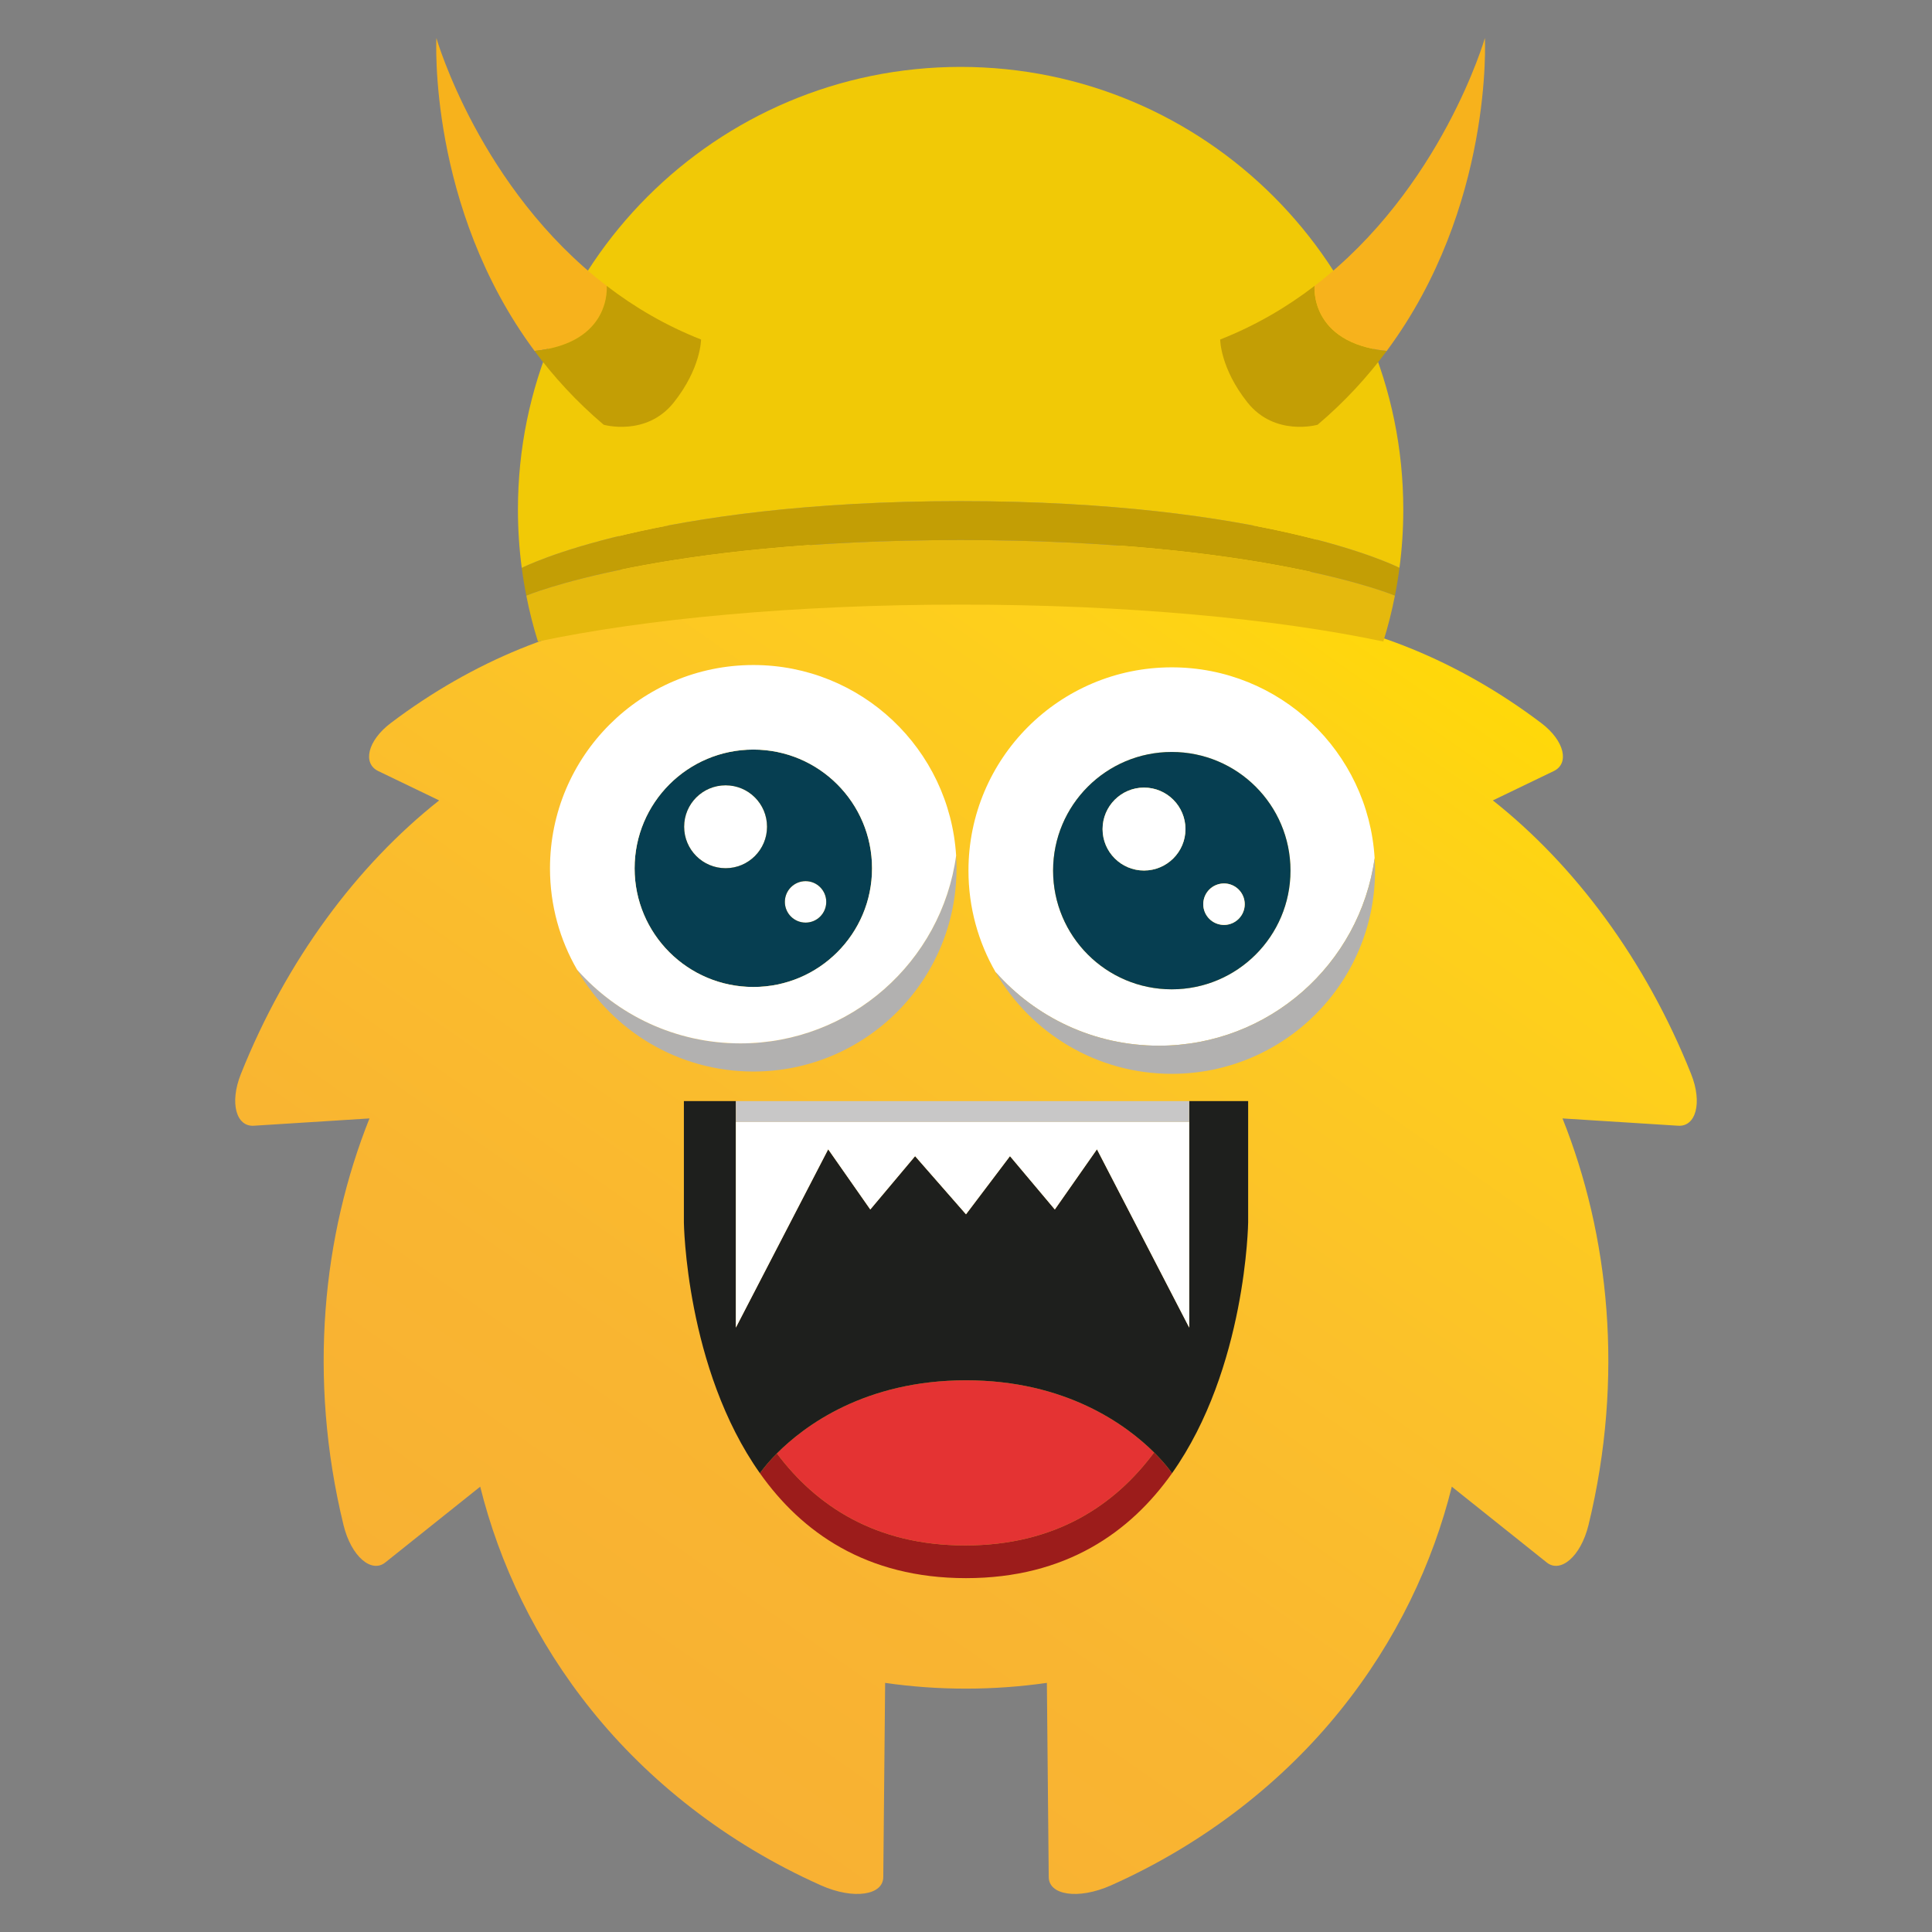 <?xml version="1.0" encoding="utf-8"?>
<!-- Generator: Adobe Illustrator 22.1.0, SVG Export Plug-In . SVG Version: 6.00 Build 0)  -->
<svg version="1.1" id="monster" xmlns="http://www.w3.org/2000/svg" xmlns:xlink="http://www.w3.org/1999/xlink" x="0px" y="0px"
	 viewBox="0 0 1000 1000" style="enable-background:new 0 0 1000 1000;" xml:space="preserve">
<rect x="0" y="0" width="1000" height="1000" fill="#808080" stroke="none"/>
<style type="text/css">
	.st0{fill:#C783B7;}
	.st1{fill:#125785;}
	.st2{fill:#8E4C87;}
	.st3{fill:#1B70B6;}
	.st4{fill:#66A0D7;}
	.st5{fill:#1E1F1D;}
	.st6{fill:#A3201B;}
	.st7{fill:#E32D28;}
	.st8{fill:url(#SVGID_1_);}
	.st9{fill:#FFFFFF;}
	.st10{fill:#D5418F;}
	.st11{fill:#E3C724;}
	.st12{fill:#A7C833;}
	.st13{fill:#E6362C;}
	.st14{fill:#C72C28;}
	.st15{fill:#E3AB28;}
	.st16{fill:#9DC42B;}
	.st17{fill:#FADF21;}
	.st18{fill:#CA9220;}
	.st19{fill:#94C128;}
	.st20{fill:#74922B;}
	.st21{fill:#59AE33;}
	.st22{fill:#499834;}
	.st23{fill:#E62A46;}
	.st24{fill:#CD163B;}
	.st25{fill:#063E51;}
	.st26{fill:#B2B1B0;}
	.st27{fill:#E62A3B;}
	.st28{fill:#CA152C;}
	.st29{fill:url(#SVGID_2_);}
	.st30{fill:url(#SVGID_3_);}
	.st31{fill:#C71B1B;}
	.st32{fill:#E52523;}
	.st33{fill:url(#SVGID_4_);}
	.st34{fill:#E43333;}
	.st35{fill:#9C1C1B;}
	.st36{fill:#C8C7C7;}
	.st37{fill:#C39E05;}
	.st38{fill:#E5B90D;}
	.st39{fill:#F1C906;}
	.st40{fill:#F7B21C;}
	.st41{fill:#566EB3;}
	.st42{fill:#4081C2;}
	.st43{fill:#F2AABB;}
	.st44{fill:#EA6379;}
	.st45{fill:#C83C5A;}
	.st46{fill:#CF4162;}
	.st47{fill:#B01C1C;}
	.st48{fill:#E52923;}
	.st49{fill:#125B95;}
	.st50{fill:#EEEDED;}
	.st51{fill:#B1B1B0;}
	.st52{fill:#98C01E;}
	.st53{fill:url(#SVGID_5_);}
	.st54{fill:#5DC2DB;}
	.st55{fill:url(#SVGID_6_);}
	.st56{fill:url(#SVGID_7_);}
	.st57{fill:#030405;}
	.st58{fill:#8666A4;}
	.st59{fill:#AE8FC2;}
	.st60{fill:#8860A3;}
	.st61{fill:#704693;}
	.st62{fill:#C8C6C7;}
	.st63{fill:#A7C835;}
	.st64{fill:#64B335;}
	.st65{fill:#174865;}
	.st66{fill:#5895C5;}
	.st67{fill:#4F2672;}
	.st68{fill:url(#SVGID_8_);}
	.st69{fill:url(#SVGID_9_);}
	.st70{fill:url(#SVGID_10_);}
	.st71{fill:url(#SVGID_11_);}
	.st72{fill:#FAB21E;}
	.st73{fill:#FBD704;}
	.st74{fill:#FAC00F;}
</style>
<g>
	<linearGradient id="SVGID_1_" gradientUnits="userSpaceOnUse" x1="295.405" y1="892.504" x2="710.792" y2="299.27">
		<stop  offset="0" style="stop-color:#F8B133"/>
		<stop  offset="0.236" style="stop-color:#F9B531"/>
		<stop  offset="0.53" style="stop-color:#FBC02B"/>
		<stop  offset="0.854" style="stop-color:#FED11A"/>
		<stop  offset="1" style="stop-color:#FFD907"/>
	</linearGradient>
	<path class="st8" d="M875.321,555.909c-23.624-59.181-60.281-108.128-102.626-141.618l31.385-15.12
		c8.385-3.886,5.805-15.724-6.305-24.893c-42.879-32.438-90.764-51.437-134.996-55.676l19.383-28.602
		c2.587-3.826,2.125-7.802-0.877-11.028c-2.989-3.207-8.48-5.638-15.505-6.169
		c-23.062-1.763-45.269-0.195-65.674,4.231c-15.85,3.425-30.568,8.589-44.026,15.082
		c-18.18-3.512-36.953-5.38-56.167-5.38c-19.155,0-37.89,1.848-56.042,5.36
		c-13.429-6.481-28.138-11.638-43.978-15.062c-20.402-4.426-42.609-5.993-65.66-4.231
		c-7.027,0.531-12.524,2.962-15.498,6.169c-3.018,3.227-3.482,7.202-0.883,11.028l19.369,28.602
		c-44.232,4.239-92.117,23.238-134.994,55.676c-12.09,9.169-14.688,21.007-6.306,24.893l31.384,15.12
		c-42.342,33.49-78.981,82.438-102.626,141.618c-5.991,15.022-2.38,27.468,6.829,26.759l59.73-3.769
		c-11.993,30.076-20.042,63.45-22.714,98.987c-2.688,35.526-0.043,73.228,9.268,111.441
		c4.024,16.48,14.627,25.188,21.721,19.331l49.046-39.156c9.81,39.402,28.492,79.562,57.792,115.887
		c29.161,36.247,69.379,68.498,118.457,90.416c8.589,3.848,16.782,5.117,22.727,4.233
		c5.951-0.876,9.62-3.857,9.651-8.483l0.962-100.49c13.648,1.959,27.59,2.972,41.767,2.972
		c14.235,0,28.247-1.033,41.944-2.981l0.962,100.5c0.04,4.626,3.698,7.607,9.649,8.483
		c5.943,0.884,14.139-0.386,22.727-4.233c49.078-21.918,89.308-54.169,118.467-90.416
		c29.31-36.324,47.974-76.484,57.793-115.887l49.035,39.156c7.093,5.856,17.699-2.852,21.723-19.331
		c9.308-38.214,11.954-75.915,9.26-111.441c-2.668-35.537-10.715-68.911-22.718-98.987l59.737,3.769
		C877.701,583.377,881.312,570.932,875.321,555.909z"/>
	<g>
		<g id="XMLID_258_">
			<g>
				<path class="st34" d="M500,714.442c51.807,0,83.084,23.194,97.364,37.353l-0.034,0.035
					c-20.218,27.21-50.977,48.085-97.763,48.085c-46.51,0-77.199-20.633-97.434-47.601l-0.018-0.017
					C416.154,738.191,447.57,714.442,500,714.442z"/>
				<path class="st35" d="M393.341,762.545c0,0,2.839-4.258,8.775-10.247l0.018,0.017
					c20.234,26.968,50.924,47.601,97.434,47.601c46.786,0,77.545-20.875,97.763-48.085l0.034-0.035
					c6.283,6.266,9.277,10.749,9.277,10.749C585.092,793.026,551.686,816.844,500,816.844
					C448.297,816.844,414.908,793.026,393.341,762.545z"/>
				<path class="st5" d="M646.038,632.778c0,0-0.952,75.485-39.397,129.767c0,0-2.994-4.483-9.277-10.749
					C583.084,737.637,551.807,714.442,500,714.442c-52.43,0-83.846,23.748-97.884,37.855
					c-5.936,5.989-8.775,10.247-8.775,10.247c-38.427-54.282-39.361-129.767-39.361-129.767v-62.849h26.898v10.818
					v106.417l47.791-92.293l21.792,31.157l23.194-27.608L500,628.519l22.762-30.101l23.212,27.608l21.81-31.157
					l47.756,92.293v-106.417v-10.818h30.499V632.778z"/>
				<polygon class="st36" points="380.878,580.746 380.878,569.928 500,569.928 615.539,569.928 615.539,580.746 				"/>
				<polygon class="st9" points="380.878,580.746 615.539,580.746 615.539,687.163 567.783,594.871 545.974,626.027 
					522.762,598.419 500,628.519 473.655,598.419 450.461,626.027 428.669,594.871 380.878,687.163 				"/>
			</g>
		</g>
	</g>
	<g>
		<g id="XMLID_2_">
			<g>
				<path class="st9" d="M427.667,466.82c0,5.916-4.786,10.722-10.683,10.722c-5.955,0-10.741-4.806-10.741-10.722
					c0-5.915,4.786-10.74,10.741-10.74C422.881,456.08,427.667,460.905,427.667,466.82z"/>
				<path class="st9" d="M397.016,427.918c0,11.851-9.611,21.462-21.442,21.462c-11.851,0-21.462-9.611-21.462-21.462
					c0-11.889,9.61-21.442,21.462-21.442C387.404,406.475,397.016,416.028,397.016,427.918z"/>
				<path class="st26" d="M383.231,540.051c56.976,0,104.15-42.292,111.654-97.2c0.134,2.183,0.21,4.384,0.21,6.606
					c0,58.067-47.059,105.164-105.144,105.164c-38.98,0-73.02-21.174-91.208-52.63h0.019
					C319.42,525.328,349.612,540.051,383.231,540.051z"/>
				<path class="st25" d="M397.016,427.918c0-11.889-9.611-21.442-21.442-21.442c-11.851,0-21.462,9.553-21.462,21.442
					c0,11.851,9.61,21.462,21.462,21.462C387.404,449.379,397.016,439.769,397.016,427.918z M451.368,449.456
					c0,33.906-27.511,61.398-61.417,61.398c-33.944,0-61.476-27.493-61.476-61.398
					c0-33.964,27.531-61.475,61.476-61.475C423.857,387.981,451.368,415.492,451.368,449.456z M427.667,466.82
					c0-5.915-4.786-10.74-10.683-10.74c-5.955,0-10.741,4.825-10.741,10.74c0,5.916,4.786,10.722,10.741,10.722
					C422.881,477.542,427.667,472.736,427.667,466.82z"/>
				<path class="st9" d="M284.672,449.456c0-58.144,47.154-105.241,105.279-105.241
					c55.865,0,101.546,43.575,104.934,98.636c-7.505,54.908-54.679,97.2-111.654,97.2
					c-33.619,0-63.812-14.723-84.469-38.061h-0.019C289.783,486.54,284.672,468.582,284.672,449.456z M389.951,510.854
					c33.906,0,61.417-27.493,61.417-61.398c0-33.964-27.511-61.475-61.417-61.475
					c-33.944,0-61.476,27.511-61.476,61.475C328.476,483.362,356.007,510.854,389.951,510.854z"/>
			</g>
		</g>
	</g>
	<g>
		<g id="XMLID_1_">
			<g>
				<path class="st9" d="M606.495,345.413c55.961,0,101.68,43.651,105.011,98.732
					c-7.619,54.87-54.717,97.104-111.673,97.104c-33.619,0-63.83-14.723-84.449-38.041l-0.039,0.019
					c-8.94-15.469-14.071-33.427-14.071-52.611C501.273,392.529,548.39,345.413,606.495,345.413z M667.951,450.615
					c0-33.906-27.512-61.398-61.456-61.398c-33.944,0-61.418,27.493-61.418,61.398
					c0,33.925,27.474,61.456,61.418,61.456C640.439,512.071,667.951,484.541,667.951,450.615z"/>
				<path class="st25" d="M613.598,429.154c0-11.87-9.61-21.5-21.461-21.5c-11.813,0-21.443,9.63-21.443,21.5
					c0,11.832,9.63,21.423,21.443,21.423C603.987,450.577,613.598,440.985,613.598,429.154z M644.269,468.019
					c0-5.954-4.824-10.741-10.702-10.741c-5.974,0-10.76,4.787-10.76,10.741c0,5.915,4.786,10.721,10.76,10.721
					C639.444,478.74,644.269,473.934,644.269,468.019z M667.951,450.615c0,33.925-27.512,61.456-61.456,61.456
					c-33.944,0-61.418-27.531-61.418-61.456c0-33.906,27.474-61.398,61.418-61.398
					C640.439,389.217,667.951,416.709,667.951,450.615z"/>
				<path class="st9" d="M613.598,429.154c0,11.832-9.61,21.423-21.461,21.423c-11.813,0-21.443-9.592-21.443-21.423
					c0-11.87,9.63-21.5,21.443-21.5C603.987,407.654,613.598,417.284,613.598,429.154z"/>
				<path class="st26" d="M599.833,541.249c56.956,0,104.054-42.234,111.673-97.104c0.153,2.144,0.211,4.308,0.211,6.471
					c0,58.144-47.078,105.203-105.222,105.203c-38.941,0-72.943-21.136-91.15-52.592l0.039-0.019
					C536.003,526.526,566.214,541.249,599.833,541.249z"/>
				<path class="st9" d="M644.269,468.019c0,5.915-4.824,10.721-10.702,10.721c-5.974,0-10.76-4.806-10.76-10.721
					c0-5.954,4.786-10.741,10.76-10.741C639.444,457.278,644.269,462.065,644.269,468.019z"/>
			</g>
		</g>
	</g>
	<g>
		<g id="XMLID_191_">
			<g>
				<path class="st37" d="M497.213,279.524c-156.692,0-224.795,28.773-224.795,28.773
					c-0.943-4.737-1.73-9.544-2.359-14.369h0.018c0,0,67.315-34.541,227.137-34.541
					c157.705,0,225.353,33.614,227.153,34.523c-0.629,4.842-1.415,9.632-2.359,14.386
					C722.007,308.297,653.904,279.524,497.213,279.524z"/>
				<path class="st38" d="M272.418,308.297c0,0,68.103-28.773,224.795-28.773c156.691,0,224.794,28.773,224.794,28.773
					c-1.573,8.076-3.583,15.994-6.013,23.755c-55.605-11.781-133.076-19.105-218.781-19.105
					s-163.16,7.324-218.781,19.105C276.002,324.291,273.991,316.373,272.418,308.297z"/>
				<path class="st39" d="M270.076,293.928h-0.018c-1.312-9.876-1.976-19.945-1.976-30.171
					c0-126.556,102.573-229.129,229.13-229.129c126.573,0,229.129,102.574,229.129,229.129
					c0,10.226-0.664,20.277-1.976,30.153c-1.8-0.909-69.448-34.523-227.153-34.523
					C337.392,259.388,270.076,293.928,270.076,293.928z"/>
			</g>
		</g>
		<g>
			<g id="XMLID_190_">
				<g>
					<path class="st40" d="M314.024,148.006c0,0,2.85,29.471-37.355,33.631
						C221.328,107.05,225.873,19.685,225.873,19.685s22.374,77.909,88.169,128.304L314.024,148.006z"/>
					<path class="st37" d="M276.67,181.638c40.204-4.16,37.355-33.631,37.355-33.631l0.018-0.018
						c14.177,10.89,30.381,20.486,48.822,27.741c0,0,0,14.841-14.159,32.635
						c-14.193,17.777-36.236,11.485-36.236,11.485C298.38,207.911,286.563,194.975,276.67,181.638z"/>
				</g>
			</g>
		</g>
		<g>
			<g id="XMLID_189_">
				<g>
					<path class="st37" d="M631.563,175.73c0,0,0,14.841,14.176,32.635c14.194,17.777,36.254,11.485,36.254,11.485
						c14.089-11.939,25.905-24.875,35.782-38.212c-40.187-4.16-37.355-33.631-37.355-33.631l-0.018-0.018
						C666.209,158.879,650.005,168.475,631.563,175.73z"/>
					<path class="st40" d="M717.775,181.638c55.342-74.587,50.797-161.953,50.797-161.953s-22.374,77.909-88.17,128.304
						l0.018,0.018C680.42,148.006,677.589,177.477,717.775,181.638z"/>
				</g>
			</g>
		</g>
	</g>
</g>
</svg>
